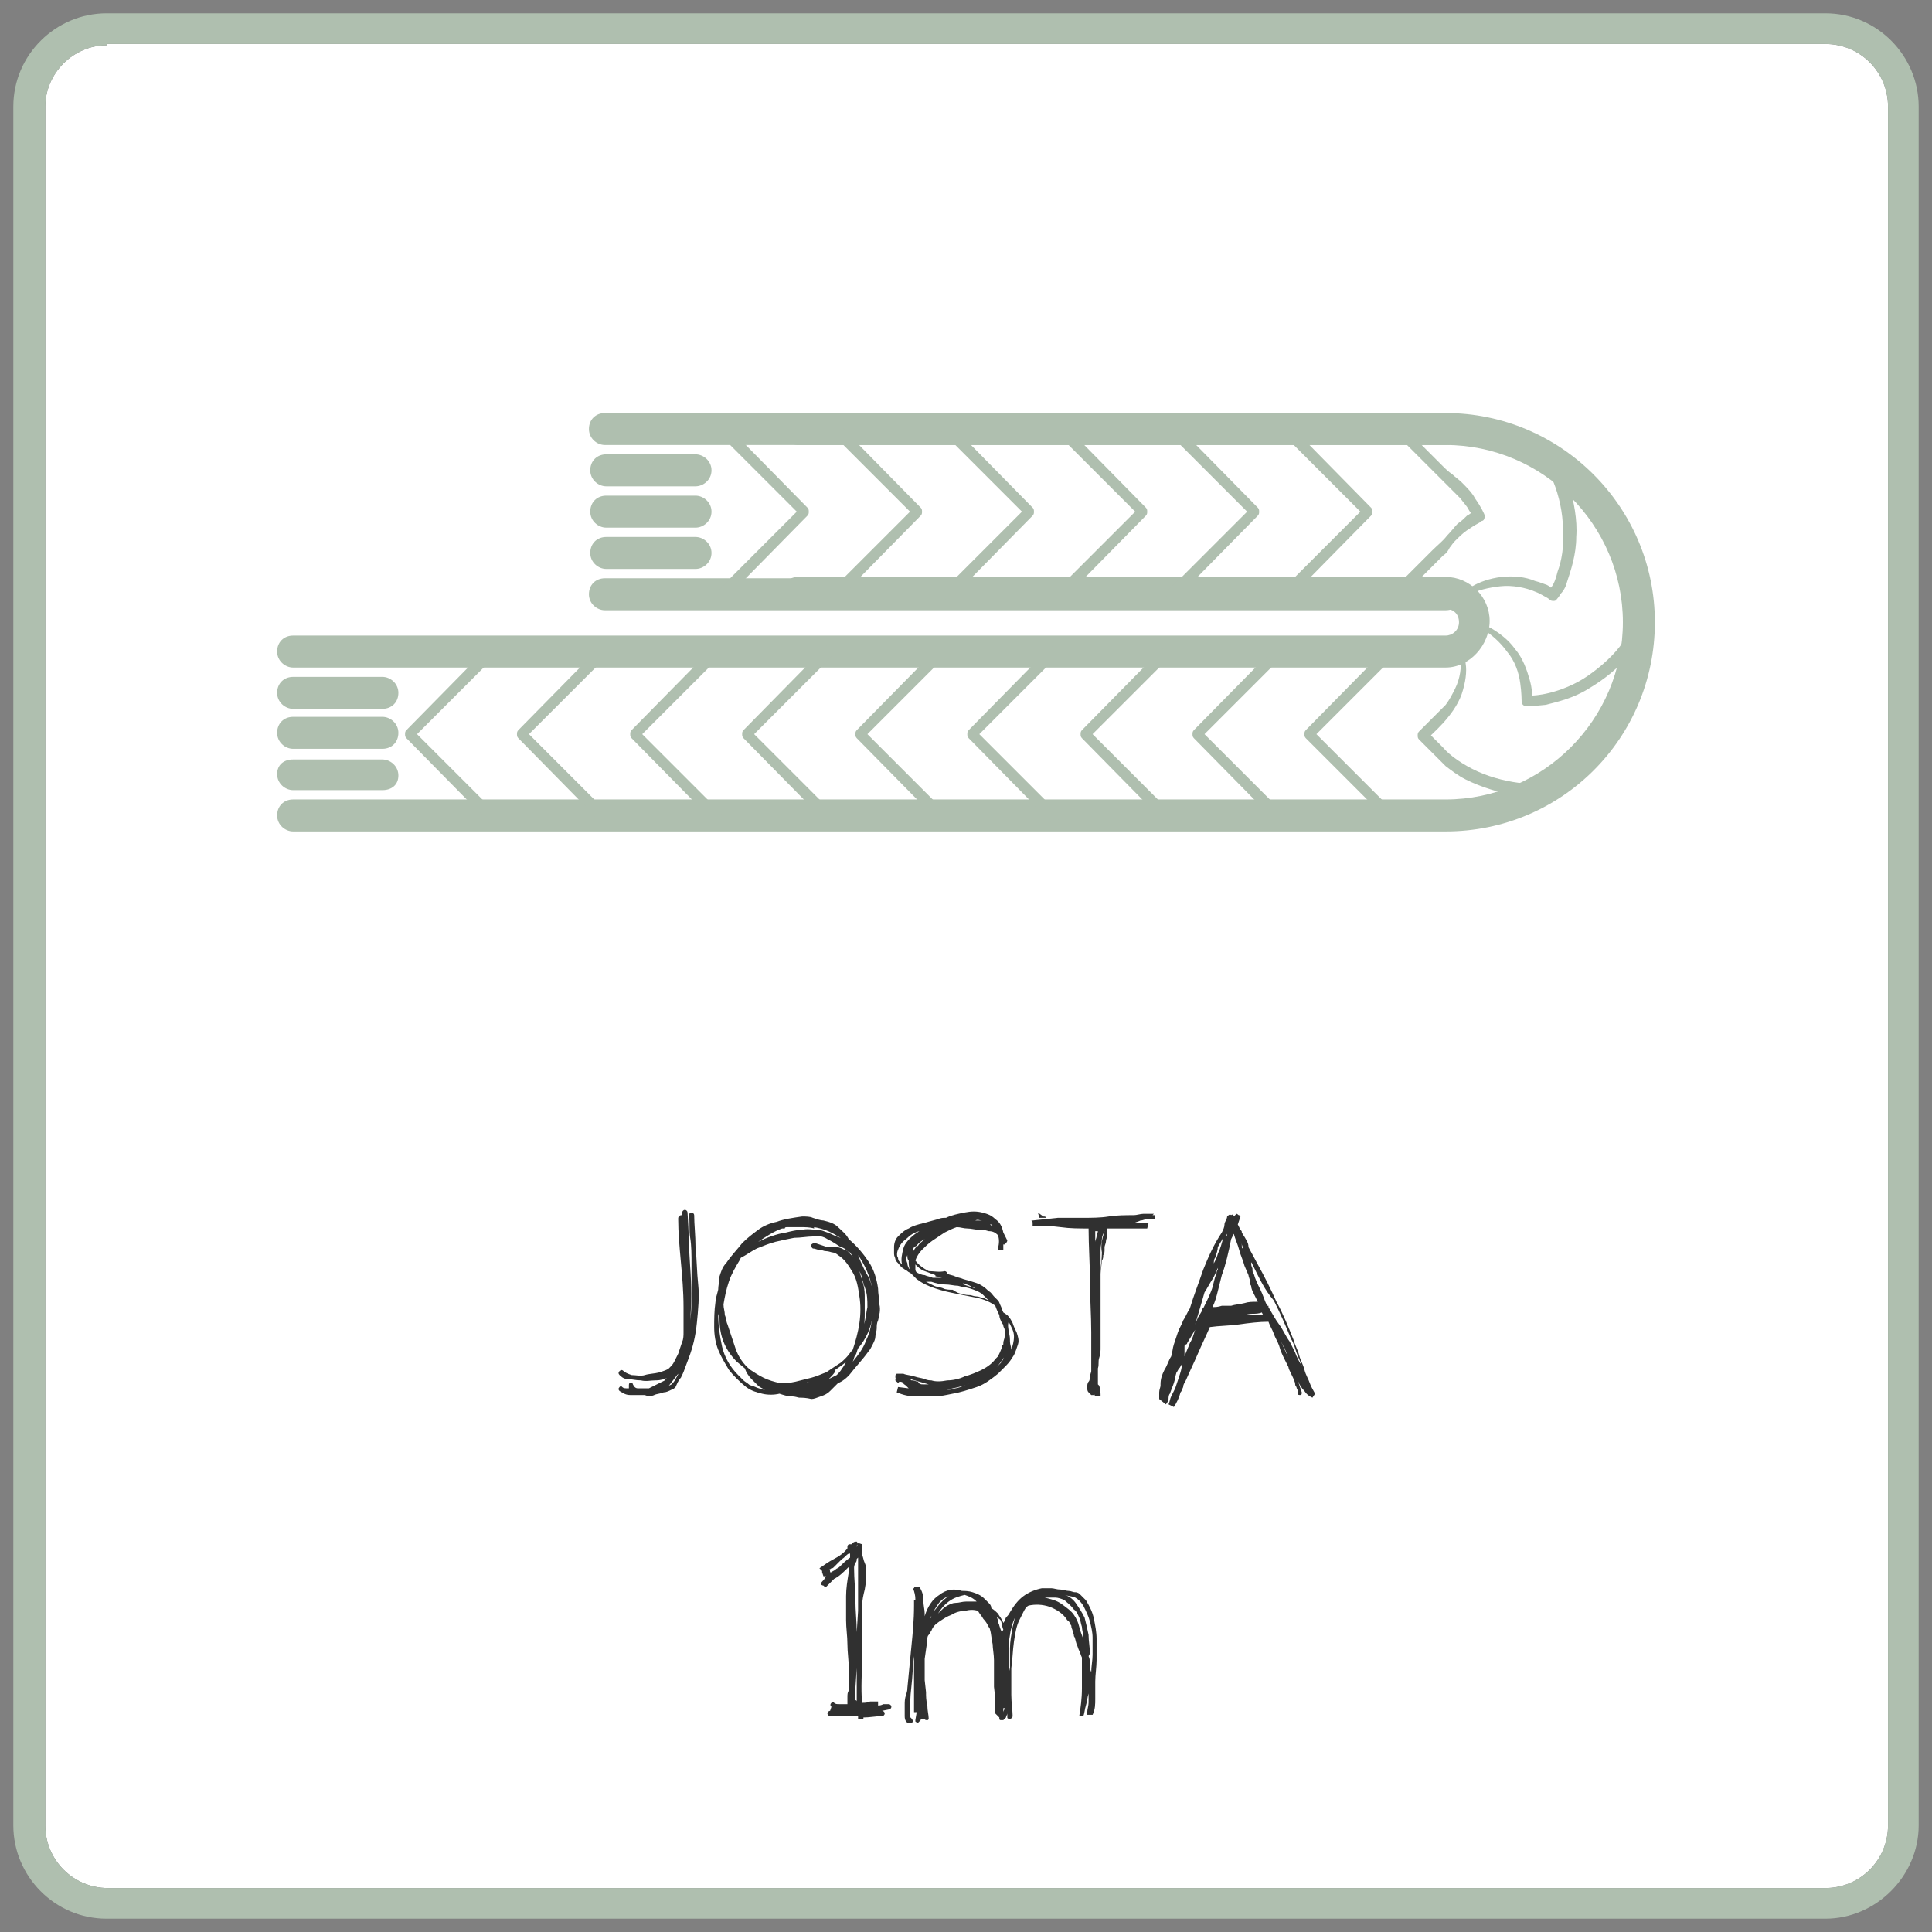 <?xml version="1.0" encoding="utf-8"?>
<!-- Generator: Adobe Illustrator 20.1.0, SVG Export Plug-In . SVG Version: 6.00 Build 0)  -->
<svg version="1.1" id="Layer_1" xmlns="http://www.w3.org/2000/svg" xmlns:xlink="http://www.w3.org/1999/xlink" x="0px" y="0px"
	 viewBox="0 0 145 145" style="enable-background:new 0 0 145 145;" xml:space="preserve">
<rect x="0" y="0" width="145" height="145" fill="#808080" stroke="none"/>
<style type="text/css">
	.st0{fill:#FFFFFF;}
	.st1{fill:#AFBFAF;}
	.st2{fill:#303030;}
</style>
<path class="st0" d="M8,3.4C5.5,3.4,3.4,5.5,3.4,8V137c0,2.6,2.1,4.7,4.7,4.7H137c2.6,0,4.7-2.1,4.7-4.7V8c0-2.6-2.1-4.7-4.7-4.7H8z
	"/>
<g>
	<g>
		<path class="st1" d="M137,144H8c-3.9,0-7-3.2-7-7V8c0-3.9,3.2-7,7-7H137c3.9,0,7,3.2,7,7V137C144,140.8,140.8,144,137,144z M8,3.4
			C5.5,3.4,3.4,5.5,3.4,8V137c0,2.6,2.1,4.7,4.7,4.7H137c2.6,0,4.7-2.1,4.7-4.7V8c0-2.6-2.1-4.7-4.7-4.7H8z"/>
	</g>
	<g>
		<g>
			<path class="st2" d="M51.7,91.2c0-0.1,0.1-0.2,0.2-0.2s0.2,0.1,0.2,0.2c0,0.7,0.1,1.5,0.1,2.4c0.1,0.9,0.1,1.9,0.2,2.8
				s0,1.9-0.1,2.9c-0.1,1-0.3,1.8-0.6,2.6l-0.3,0.8c-0.1,0.3-0.2,0.5-0.3,0.7c-0.2,0.2-0.3,0.5-0.4,0.7c-0.1,0.1-0.2,0.2-0.3,0.2
				c-0.2,0.1-0.4,0.2-0.6,0.2c-0.2,0.1-0.5,0.1-0.7,0.2s-0.5,0.1-0.7,0c-0.4,0-0.7,0-1.1,0s-0.6-0.2-0.8-0.3c-0.1-0.1-0.1-0.2,0-0.3
				s0.1-0.1,0.2,0c0.1,0.1,0.2,0.1,0.5,0.1c0,0,0,0,0-0.1c0,0,0,0,0-0.1c0-0.1,0-0.2,0.1-0.2c0.1,0,0.2,0,0.2,0.1
				c0.1,0.2,0.2,0.3,0.4,0.3c0.2,0,0.5,0,0.8,0c0.2-0.1,0.4-0.2,0.6-0.3c0.2-0.1,0.4-0.2,0.6-0.3c0,0,0,0,0,0c0,0,0-0.1,0.1-0.1
				c0,0,0-0.1,0.1-0.1c-0.2,0.1-0.5,0.2-0.9,0.2c-0.4,0-0.7,0.1-1.1,0c-0.4,0-0.7-0.1-1-0.1s-0.5-0.2-0.6-0.3
				c-0.1-0.1-0.1-0.2,0-0.3s0.2-0.1,0.3,0c0.1,0.1,0.3,0.2,0.6,0.3c0.3,0,0.7,0.1,1,0s0.7-0.1,1.1-0.2c0.3-0.1,0.6-0.2,0.7-0.3
				c0.2-0.2,0.3-0.3,0.4-0.5c0.1-0.2,0.2-0.4,0.3-0.6c0.1-0.3,0.2-0.6,0.3-0.9c0.1-0.2,0.1-0.5,0.1-0.7s0-0.5,0-0.8
				c0-0.3,0-0.7,0-1.1c0-1.2-0.1-2.3-0.2-3.4c-0.1-1.1-0.2-2.2-0.2-3.2c0-0.1,0-0.2,0.1-0.2c0-0.1,0.1-0.1,0.2-0.1v-0.2
				c0-0.1,0.1-0.2,0.2-0.2s0.2,0.1,0.2,0.2c0.1,1.4,0.1,2.8,0.2,4.1c0.1,1.3,0.1,2.7,0,4c0.1-0.7,0.1-1.4,0.1-2.1c0-0.7,0-1.4,0-2.1
				c0-0.7,0-1.4-0.1-2S51.8,91.8,51.7,91.2z M50.4,103.9c0.1-0.1,0.2-0.2,0.3-0.4s0.2-0.3,0.2-0.4l-0.7,0.9L50.4,103.9z"/>
		</g>
		<g>
			<path class="st2" d="M60,104.9c-0.1,0-0.3-0.1-0.6-0.1c-0.3,0-0.6-0.1-0.9-0.2c-0.4,0.1-0.9,0.1-1.3,0c-0.4-0.1-0.8-0.2-1.2-0.5
				c-0.5-0.4-1-0.9-1.3-1.3c-0.3-0.5-0.6-1-0.8-1.5c-0.2-0.5-0.3-1.1-0.3-1.7c0-0.6,0-1.2,0.1-1.9c0-0.2,0.1-0.5,0.2-0.9
				c0-0.3,0.1-0.7,0.1-1c0.1-0.3,0.2-0.7,0.5-1c0.4-0.6,0.9-1.1,1.2-1.5c0.4-0.4,0.8-0.7,1.2-1c0.4-0.3,0.9-0.5,1.4-0.6
				c0.5-0.2,1.2-0.3,1.9-0.4c0.3,0,0.6,0,0.8,0.1c0.3,0.1,0.6,0.2,0.8,0.2c0.4,0.1,0.8,0.2,1.1,0.5s0.6,0.5,0.8,0.9
				c0.6,0.5,1.1,1.1,1.5,1.7s0.6,1.3,0.7,2c0,0.4,0.1,0.8,0.1,1.2c0.1,0.4,0,0.8-0.1,1.2c-0.1,0.2-0.1,0.4-0.1,0.6
				c0,0.2-0.1,0.4-0.1,0.6c0,0.2-0.1,0.4-0.2,0.6c-0.1,0.2-0.2,0.4-0.3,0.5c-0.5,0.7-1,1.2-1.3,1.6c-0.3,0.4-0.7,0.7-1,0.8
				c-0.2,0.2-0.4,0.4-0.6,0.6c-0.2,0.2-0.4,0.3-0.7,0.4s-0.5,0.2-0.7,0.2C60.5,104.9,60.2,104.9,60,104.9z M55.3,102.2
				c-0.5-0.5-0.8-1-1-1.5S54,99.6,54,99l-0.1-0.4c0,0.8,0.1,1.6,0.3,2.5c0.2,0.8,0.6,1.5,1.2,2.1c0.2,0.2,0.3,0.3,0.4,0.4
				s0.3,0.2,0.4,0.3s0.3,0.1,0.5,0.2c0.2,0.1,0.3,0.1,0.6,0.2c0,0,0,0,0.1,0c-0.2-0.1-0.4-0.2-0.5-0.3c-0.1-0.1-0.3-0.3-0.5-0.5
				s-0.4-0.5-0.5-0.8L55.3,102.2z M63.2,93.7c0.1,0.1,0.3,0.1,0.4,0.2c0.1,0.1,0.2,0.2,0.4,0.4L63.8,94c-0.1,0-0.2-0.1-0.3-0.2
				c-0.1-0.1-0.3-0.2-0.4-0.2c-0.3-0.2-0.6-0.4-1-0.6c-0.3-0.2-0.7-0.3-1.1-0.2c-0.4,0-0.9,0.1-1.4,0.1c-0.5,0.1-1,0.2-1.4,0.3
				s-0.9,0.3-1.4,0.5c-0.4,0.2-0.8,0.5-1.2,0.7l-0.1,0.2c-0.3,0.5-0.6,1-0.8,1.6c-0.2,0.6-0.3,1.1-0.4,1.7c0,0.3,0.1,0.5,0.1,0.8
				c0.1,0.2,0.1,0.5,0.2,0.7c0.2,0.6,0.4,1.2,0.6,1.8s0.6,1.2,1.1,1.6c0.3,0.2,0.6,0.4,1,0.6s0.8,0.3,1.2,0.4c0.4,0,0.8,0,1.2-0.1
				s0.8-0.2,1.2-0.3s0.8-0.3,1.1-0.4c0.3-0.2,0.6-0.4,0.9-0.6c0.2-0.1,0.4-0.3,0.6-0.5s0.3-0.4,0.5-0.6c0.2-0.6,0.4-1.3,0.5-2
				c0.1-0.7,0.1-1.4,0-2c-0.1-0.7-0.2-1.3-0.5-1.8s-0.6-1-1.1-1.3c-0.1-0.1-0.3-0.2-0.4-0.2s-0.3-0.1-0.5-0.1
				c-0.2,0-0.3-0.1-0.5-0.1c-0.2,0-0.3-0.1-0.5-0.1c-0.1-0.1-0.2-0.2-0.1-0.3s0.2-0.1,0.3-0.1c0.3,0.1,0.6,0.2,0.9,0.3
				C62.6,93.5,62.9,93.6,63.2,93.7z M58.7,92.2c-0.6,0.2-1.2,0.6-1.8,1c0.6-0.3,1.4-0.6,2.1-0.7c0.4-0.1,0.8-0.2,1.2-0.2
				c0.4-0.1,0.8,0,1.2,0c0.2,0,0.4,0.1,0.7,0.2c0.3,0.1,0.6,0.3,1,0.4l-0.2-0.1c-0.6-0.4-1.2-0.6-1.8-0.7v0.1
				c-0.3-0.1-0.7-0.1-1-0.1c-0.3,0-0.7,0-1,0c-0.1,0-0.2,0-0.2,0.1C58.9,92.2,58.8,92.2,58.7,92.2z M61.5,103.5
				c-0.3,0.1-0.7,0.2-1.1,0.3h0.1c0.2-0.1,0.4-0.1,0.5-0.2C61.2,103.6,61.4,103.5,61.5,103.5z M63.5,102.2c-0.2,0.2-0.5,0.4-0.8,0.6
				c0,0.1,0,0.1,0,0.1c-0.1,0.2-0.3,0.4-0.5,0.6c0.2-0.1,0.4-0.2,0.6-0.3c0.1-0.1,0.3-0.3,0.4-0.5C63.3,102.6,63.4,102.4,63.5,102.2
				z M65.5,98.7c-0.1,0.9-0.5,1.8-1.1,2.5c-0.1,0.2-0.1,0.4-0.2,0.5s-0.1,0.3-0.2,0.5c0.4-0.5,0.8-1,1-1.6
				C65.3,100,65.4,99.4,65.5,98.7z M64.6,94.7c0.2,0.4,0.3,0.7,0.5,1s0.3,0.7,0.4,1.1c-0.2-1-0.6-1.9-1.1-2.6L64.6,94.7z M64.5,95.4
				c0.1,0.3,0.2,0.7,0.3,1c0.1,0.4,0.1,0.7,0.1,1.1s0,0.7,0,1.1c0,0.3,0,0.7-0.1,0.9c0.2-0.5,0.2-1,0.3-1.4c0-0.5,0-1-0.2-1.5
				c-0.1-0.2-0.1-0.4-0.2-0.6C64.7,95.8,64.6,95.6,64.5,95.4z"/>
		</g>
		<g>
			<path class="st2" d="M70.9,95.4c0.1,0,0.2,0.1,0.2,0.2c0.2,0.1,0.4,0.1,0.6,0.2c0.2,0.1,0.4,0.1,0.6,0.2c0.4,0.1,0.7,0.2,1,0.3
				c0.3,0.1,0.6,0.3,0.9,0.6c0.2,0.1,0.3,0.3,0.4,0.4c0.1,0.1,0.2,0.2,0.3,0.3c0.1,0.1,0.1,0.2,0.2,0.4s0.1,0.3,0.2,0.5l0.3,0.2
				c0.2,0.2,0.3,0.4,0.4,0.6c0.1,0.3,0.2,0.5,0.3,0.7c0.1,0.3,0.2,0.6,0.1,0.9c-0.1,0.3-0.2,0.6-0.3,0.8c-0.2,0.3-0.3,0.5-0.6,0.8
				c-0.2,0.2-0.4,0.4-0.6,0.6c-0.5,0.4-1,0.8-1.6,1c-0.6,0.2-1.2,0.4-1.8,0.5c-0.5,0.1-0.9,0.2-1.4,0.2c-0.5,0-1,0-1.4,0
				c-0.5,0-0.9-0.1-1.4-0.3h0c0,0,0,0,0,0l0.1-0.4l0.8,0.1L68,104c-0.1-0.1-0.2-0.1-0.2-0.2c-0.1-0.1-0.2-0.1-0.3-0.1
				c-0.1,0.1-0.1,0.1-0.2,0c-0.1,0-0.1-0.1-0.1-0.2c0,0,0,0,0,0c0,0,0,0,0,0l0.1,0c-0.1,0-0.1-0.1-0.1-0.2c0-0.1,0-0.1,0.1-0.2
				c0.1,0,0.2,0,0.5,0c0.2,0.1,0.5,0.1,0.8,0.2c0.3,0.1,0.5,0.1,0.8,0.2c0.2,0.1,0.4,0.1,0.5,0.1c0.3,0.1,0.7,0.1,1.2,0
				c0.4,0,0.9-0.1,1.3-0.3c0.4-0.1,0.9-0.3,1.3-0.5c0.4-0.2,0.8-0.5,1-0.8l0.2-0.2c0.1-0.2,0.2-0.4,0.3-0.7c0-0.1,0-0.1,0.1-0.2
				c0,0,0,0,0-0.1c0-0.2,0.1-0.3,0.1-0.5s0-0.3,0-0.5c0-0.1-0.1-0.2-0.1-0.3c0-0.1-0.1-0.2-0.1-0.2v0c-0.1-0.2-0.2-0.4-0.2-0.6
				c-0.1-0.2-0.2-0.4-0.3-0.7c-0.4-0.3-0.9-0.5-1.4-0.6c-0.5-0.1-1-0.2-1.5-0.3c-0.5-0.1-1-0.2-1.6-0.4s-1-0.4-1.4-0.7
				c-0.1-0.1-0.1-0.1-0.2-0.2c0,0-0.1-0.1-0.1-0.1c0,0-0.1-0.1-0.1-0.1c-0.1-0.1-0.2-0.1-0.3-0.2s-0.2-0.1-0.3-0.2
				c-0.2-0.1-0.3-0.3-0.4-0.4c-0.1-0.1-0.2-0.2-0.2-0.3c0-0.1-0.1-0.2-0.1-0.4c0-0.1,0-0.3,0-0.5c0-0.3,0.1-0.6,0.3-0.8
				c0.2-0.2,0.5-0.5,0.8-0.6c0.3-0.2,0.7-0.3,1.1-0.4c0.4-0.1,0.7-0.2,1.1-0.3c0,0,0,0,0,0c0.2-0.1,0.4-0.1,0.6-0.1h0
				c0.4-0.2,0.9-0.3,1.4-0.4c0.5-0.1,0.9-0.1,1.3,0c0.4,0.1,0.7,0.2,1,0.5c0.3,0.2,0.5,0.5,0.6,1c0.1,0.2,0.2,0.4,0.3,0.6
				c0,0.1-0.1,0.2-0.1,0.2l-0.1,0.1c0,0-0.1,0-0.1,0c0,0.1,0,0.1,0,0.2c0,0.1,0,0.1,0,0.2l-0.4,0v0c0-0.1,0-0.1,0-0.1
				c0.1-0.4,0.1-0.7,0-1c-0.2-0.2-0.4-0.3-0.7-0.3c-0.3-0.1-0.5-0.1-0.7-0.1c-0.3,0-0.6-0.1-0.9-0.1c-0.3,0-0.5-0.1-0.8-0.1
				c-0.3,0.1-0.5,0.2-0.9,0.4c-0.3,0.2-0.6,0.4-0.9,0.6s-0.6,0.5-0.8,0.7s-0.4,0.5-0.5,0.8c0.2,0.3,0.6,0.6,1,0.8
				C70.1,95.4,70.5,95.5,70.9,95.4z M67.4,93.8c-0.1,0.2-0.1,0.5,0,0.6c0,0.2,0.1,0.3,0.3,0.5c-0.1-0.4,0-0.8,0.1-1.2
				s0.5-0.8,0.9-1.1l0.3-0.2c-0.4,0.1-0.7,0.3-1,0.6C67.7,93.2,67.5,93.5,67.4,93.8z M68.3,95.3c-0.1-0.2-0.1-0.5-0.1-0.7
				c-0.1-0.1-0.1-0.2-0.1-0.4c-0.1,0.2-0.1,0.4,0,0.6C68.1,95,68.2,95.2,68.3,95.3C68.3,95.3,68.3,95.3,68.3,95.3
				C68.3,95.3,68.3,95.3,68.3,95.3z M69.3,103.9c0.1,0,0.1,0,0.2,0s0.1,0,0.2,0l-1.4-0.4l0.1,0.1c0.1,0,0.1,0,0.1,0
				c0.1,0,0.3,0.1,0.4,0.1C69,103.9,69.1,103.9,69.3,103.9z M68.5,94c0.1-0.2,0.2-0.4,0.4-0.5c0.1-0.2,0.3-0.3,0.5-0.5
				c-0.2,0.1-0.5,0.3-0.6,0.5C68.5,93.6,68.5,93.8,68.5,94z M70.3,95.8C70.2,95.8,70.2,95.8,70.3,95.8c-0.1,0-0.1,0-0.1-0.1
				c-0.3-0.1-0.5-0.2-0.8-0.3s-0.5-0.3-0.7-0.5c0,0.1,0,0.2,0,0.3c0,0.1,0,0.2,0.1,0.3c0.2,0.1,0.4,0.2,0.6,0.2
				c0.2,0.1,0.4,0.1,0.6,0.2c0.1,0,0.3,0,0.5,0s0.3,0,0.5,0l0.4,0.1C71,96,70.9,96,70.7,95.9C70.6,95.9,70.4,95.8,70.3,95.8z
				 M72.2,97.1c0.2,0.1,0.5,0.1,0.6,0.1s0.3,0.1,0.5,0.1c0.2,0,0.3,0.1,0.4,0.1c0.1,0,0.3,0.1,0.5,0.2c-0.2-0.2-0.3-0.3-0.5-0.5
				c-0.3-0.2-0.6-0.3-0.9-0.4c-0.3-0.1-0.6-0.1-0.9-0.2c-0.3,0-0.6-0.1-1-0.1c-0.3,0-0.7-0.1-1-0.2c-0.1,0-0.2,0-0.2,0
				c-0.1,0-0.2,0-0.2,0c0.2,0.1,0.4,0.2,0.6,0.3s0.5,0.1,0.7,0.2s0.5,0.1,0.7,0.1C71.8,97,72,97.1,72.2,97.1z M71.3,104.3
				c0.3-0.1,0.5-0.1,0.8-0.2c0.2-0.1,0.5-0.2,0.7-0.3c-0.4,0.2-0.8,0.3-1.3,0.4c-0.4,0.1-0.8,0.2-1.2,0.2
				C70.6,104.3,70.9,104.3,71.3,104.3z M73.2,96.7c-0.1-0.1-0.3-0.1-0.4-0.2c-0.2-0.1-0.3-0.1-0.5-0.2v0.1L73.2,96.7z M73.7,91.6
				c-0.2,0-0.3-0.1-0.5,0L73.7,91.6z M74.3,91.9C74.4,92,74.4,92,74.3,91.9c0.1,0.1,0.2,0.1,0.2,0.1c0,0-0.1-0.1-0.1-0.1
				C74.4,91.9,74.4,91.9,74.3,91.9C74.4,91.9,74.4,91.9,74.3,91.9C74.3,91.9,74.3,91.9,74.3,91.9z M74.6,102.8
				c0.2-0.2,0.3-0.3,0.5-0.5s0.2-0.4,0.3-0.5l0,0c-0.2,0.3-0.4,0.6-0.6,0.8L74.6,102.8z M75.7,100c0.1,0.2,0.1,0.5,0.1,0.7
				c0,0.2,0.1,0.4,0.1,0.6c0.1-0.3,0.2-0.6,0.2-1c0-0.4-0.2-0.7-0.4-1.1C75.6,99.5,75.7,99.7,75.7,100z"/>
		</g>
		<g>
			<path class="st2" d="M78.3,91.3c0.1,0,0.2,0,0.2,0.1c0.2,0,0.4,0,0.6,0c0.2,0,0.4,0,0.6,0c0.3,0,0.5,0,0.8,0c0.3,0,0.5,0,0.8,0
				c0.6,0,1.3,0,1.9-0.1c0.6-0.1,1.3-0.1,1.9-0.1c0.2,0,0.5-0.1,0.7-0.1s0.4,0,0.6,0h0.2l-0.1,0.1c0,0,0.1,0,0.2,0v0.3l0,0
				c-0.1,0-0.1,0-0.2,0c-0.1,0-0.1,0-0.2,0c0,0-0.1,0-0.2,0c-0.2,0-0.3,0.1-0.5,0.1c-0.2,0.1-0.3,0.1-0.5,0.2c0.2,0,0.4,0,0.5,0
				s0.4,0,0.5,0h0.1l-0.1,0.4h0c-0.5,0-1,0-1.5,0c-0.5,0-1,0-1.5,0c0,0.1,0,0.3,0,0.5c0,0.2-0.1,0.3-0.1,0.5c0,0.1-0.1,0.3-0.1,0.4
				s0,0.2,0,0.2c0,0.1,0,0.3-0.1,0.4c0,0.1,0,0.3-0.1,0.4l-0.1,1c0,0.9,0,1.8,0,2.7c0,0.9,0,1.8,0,2.8c0,0.3,0,0.5-0.1,0.8
				s0,0.5-0.1,0.8c0,0.2,0,0.4,0,0.6s0,0.4,0,0.6l0.1,0.1c0.1,0.3,0.1,0.6,0.1,0.8l-0.4,0l-0.1-0.2c0,0,0,0,0,0.1c0,0,0,0,0,0l0,0
				c-0.1,0-0.1,0-0.1,0c0,0-0.1,0-0.1,0l-0.1-0.1c-0.1-0.1-0.1-0.1-0.1-0.1c-0.1-0.1-0.1-0.2-0.1-0.4c0-0.1,0-0.3,0.1-0.4
				s0.1-0.3,0.1-0.4c0-0.1,0.1-0.3,0.1-0.4s0-0.3,0-0.6c0-0.3,0-0.6,0-0.9c0-0.3,0-0.6,0-0.9c0-0.3,0-0.4,0-0.5
				c0-1.3-0.1-2.6-0.1-3.9c0-1.3-0.1-2.6-0.1-3.9c-0.7,0-1.4,0-2.1-0.1c-0.7-0.1-1.4-0.1-2.1-0.1h0c0-0.1,0-0.1,0-0.2
				c0-0.1,0-0.1-0.1-0.2h0.1l1.9-0.2h0c-0.2,0-0.5,0-0.7,0c-0.2,0-0.5,0-0.7,0l-0.1-0.4l0,0L78.3,91.3z M82.2,93.2
				c0-0.1,0.1-0.3,0.1-0.4c0-0.1,0.1-0.3,0.1-0.4h-0.2L82.2,93.2z M82.9,92.4c-0.1,0.2-0.2,0.4-0.2,0.6s-0.1,0.5-0.1,0.8
				s0,0.6,0,0.9s0,0.6,0,0.9c0-0.5,0.1-1.1,0.1-1.6C82.6,93.5,82.7,93,82.9,92.4z"/>
		</g>
		<g>
			<path class="st2" d="M92.1,91.3c0.1-0.1,0.2-0.2,0.3-0.1c0.1-0.1,0.2,0,0.2,0.1l0.2-0.2c0.1,0,0.1,0.1,0.2,0.1
				c0,0,0.1,0.1,0.1,0.1l-0.2,0.6l0.2,0.4c0.1,0.1,0.1,0.1,0.1,0.2c0.1,0.2,0.2,0.3,0.3,0.5c0.1,0.2,0.2,0.3,0.2,0.6l0.7,1.3
				c0.5,0.9,1,1.9,1.4,2.8c0.5,0.9,0.9,1.9,1.3,2.9c0.1,0.4,0.3,0.7,0.4,1.1c0.1,0.4,0.3,0.7,0.4,1.1c0.1,0.4,0.3,0.7,0.4,1
				c0.1,0.3,0.3,0.6,0.4,0.8l-0.2,0.3c-0.2-0.1-0.4-0.2-0.6-0.5c-0.2-0.2-0.4-0.5-0.5-0.8c0.1,0.3,0.2,0.6,0.3,0.9
				c0,0.1,0,0.2-0.1,0.2s-0.2,0-0.2-0.1c0,0,0-0.1,0-0.2c0-0.1-0.1-0.2-0.1-0.3c-0.1-0.1-0.1-0.2-0.1-0.3c-0.1-0.3-0.2-0.5-0.3-0.7
				c-0.1-0.2-0.2-0.4-0.2-0.5c-0.1-0.2-0.2-0.4-0.3-0.6c-0.1-0.2-0.3-0.6-0.4-1c-0.1-0.3-0.3-0.6-0.4-0.9c-0.1-0.3-0.3-0.6-0.4-0.9
				c-0.7,0-1.5,0.1-2.2,0.2c-0.7,0.1-1.5,0.1-2.2,0.2c-0.3,0.7-0.6,1.3-0.9,2c-0.3,0.7-0.6,1.3-0.9,2c-0.1,0.2-0.2,0.3-0.2,0.5
				c-0.1,0.2-0.1,0.3-0.2,0.4c-0.1,0.4-0.3,0.8-0.5,1.1l-0.4-0.2c0.1-0.2,0.1-0.4,0.2-0.6c0.1-0.2,0.2-0.4,0.3-0.6
				c0.1-0.3,0.2-0.6,0.3-0.9s0.2-0.6,0.2-0.9c-0.1,0.1-0.1,0.2-0.2,0.3c-0.1,0.1-0.1,0.2-0.2,0.3c-0.1,0.3-0.1,0.5-0.2,0.8
				c-0.1,0.3-0.2,0.5-0.3,0.8c-0.1,0.1-0.1,0.3-0.1,0.4c0,0.1-0.1,0.3-0.2,0.4L87,105c0-0.2,0-0.3,0-0.5s0.1-0.4,0.1-0.5h0v-0.1
				c0-0.4,0.1-0.7,0.3-1.1c0.2-0.3,0.3-0.7,0.5-1c0.1-0.3,0.1-0.6,0.2-0.9c0.1-0.3,0.2-0.6,0.3-0.9c0.1-0.3,0.3-0.6,0.4-0.9
				c0.2-0.3,0.3-0.6,0.5-0.9c0.3-1,0.7-2,1-2.9c0.4-1,0.8-1.9,1.4-2.8c0.1-0.2,0.2-0.4,0.2-0.6S92.1,91.5,92.1,91.3z M88.7,101
				C88.7,101,88.7,101.1,88.7,101C88.7,101.1,88.7,101.1,88.7,101L88.7,101z M88.9,101.8c0.1-0.3,0.3-0.7,0.4-1
				c0.2-0.3,0.3-0.7,0.4-1l-0.6,1c0,0,0,0.1-0.1,0.1c0,0,0,0.1-0.1,0.1c0,0,0,0,0,0.1L88.9,101.8z M91.3,95.6c0-0.1,0-0.2,0.1-0.3
				c0-0.1,0-0.2,0.1-0.3c-0.2,0.3-0.3,0.7-0.5,1s-0.4,0.7-0.6,1l-0.2,0.7l-0.5,1.7l0.2-0.5v0h0l0.3-0.5v-0.1l0-0.1h0
				c0.1,0,0.1,0,0.1,0c0.2-0.4,0.4-0.8,0.6-1.3S91.1,96,91.3,95.6z M91.2,94.4c-0.1,0.1-0.1,0.3-0.1,0.4S91,95,90.9,95.2
				c0.2-0.4,0.4-0.7,0.5-1.1c0.2-0.4,0.3-0.8,0.4-1.2c-0.1,0.2-0.3,0.5-0.4,0.7C91.4,93.8,91.3,94.1,91.2,94.4z M91.7,95.7
				c-0.1,0.4-0.2,0.8-0.3,1.2c-0.1,0.4-0.2,0.8-0.4,1.2c0.2,0,0.4,0,0.7-0.1c0.2,0,0.5,0,0.7,0c0.3-0.1,0.6-0.1,1-0.2
				c0.3-0.1,0.6-0.1,1-0.1c-0.1-0.2-0.2-0.4-0.3-0.6c-0.1-0.2-0.2-0.4-0.2-0.6c-0.1-0.1-0.1-0.3-0.1-0.4c0-0.1-0.1-0.3-0.1-0.4
				l-0.3-0.7c-0.1-0.4-0.3-0.8-0.4-1.2c-0.1-0.4-0.3-0.8-0.4-1.2L92.4,93C92.2,94,92,94.9,91.7,95.7z M92,92.8
				C92,92.7,92,92.7,92,92.8c0.1-0.1,0.1-0.1,0.1-0.1c0,0,0,0,0-0.1L92,92.8z M93.2,93.5c0,0.1,0,0.2,0.1,0.2l-0.2-0.6l0,0
				C93.2,93.4,93.2,93.4,93.2,93.5z M93.2,98.7c0.3,0,0.5,0,0.8,0c0.2,0,0.5,0,0.8,0l-0.1-0.2c-0.2,0.1-0.5,0.1-0.7,0.1
				C93.7,98.6,93.5,98.7,93.2,98.7z M94,94.9C94,94.9,94,94.9,94,94.9c0-0.1-0.1-0.1-0.1-0.2c0,0.2,0,0.3,0.1,0.5
				c0,0.2,0,0.3,0.1,0.4c0.1,0.4,0.3,0.8,0.5,1.2c0.2,0.4,0.3,0.8,0.5,1.2c0,0,0,0,0,0s0,0,0,0v0c0,0,0,0,0.1,0l0,0.1
				c0.3,0.5,0.5,0.9,0.8,1.3c0.3,0.4,0.5,0.9,0.8,1.3c0.1,0.2,0.2,0.4,0.4,0.8c0.1,0.3,0.3,0.7,0.5,1c-0.1-0.3-0.3-0.7-0.4-1
				c-0.1-0.3-0.2-0.7-0.4-1c-0.4-1-0.8-1.9-1.3-2.9C94.9,96.8,94.5,95.9,94,94.9z M96.7,101.9c-0.1-0.2-0.1-0.3-0.2-0.5
				s-0.1-0.3-0.2-0.4l-0.2-0.4L96.7,101.9z"/>
		</g>
	</g>
	<g>
		<path class="st2" d="M62.4,128.1c-0.1-0.1-0.1-0.2,0-0.3c0.1-0.1,0.1-0.1,0.2,0c0.1,0.1,0.2,0.1,0.4,0.1c0.2,0,0.4,0,0.6,0
			c0-0.2,0-0.4,0-0.5c0-0.2,0-0.4,0.1-0.5c0-0.4,0-0.7,0-1s0-0.5,0-0.7c0-0.6-0.1-1.2-0.1-1.8c0-0.6-0.1-1.2-0.1-1.8s0-1.2,0-1.8
			c0-0.6,0.1-1.2,0.2-1.8c0-0.1,0-0.1,0-0.2c0-0.1,0-0.1,0-0.2c-0.4,0.4-0.7,0.7-1.1,0.9l-0.6,0.6c-0.1,0-0.1,0-0.2-0.1
			c0,0-0.1,0-0.2-0.1c0-0.1,0.1-0.2,0.2-0.3c0.1-0.1,0.1-0.2,0.2-0.3c0,0-0.1,0-0.1,0s-0.1,0-0.1,0l-0.1-0.3h0l0-0.1l-0.2-0.2
			c0.3-0.2,0.7-0.5,1.1-0.7s0.8-0.5,1-0.8v-0.1c0-0.1,0-0.1,0.1-0.2c0.1,0,0.1,0,0.2,0l0.1-0.1c0.1-0.1,0.2-0.1,0.3-0.1
			c0.1,0.1,0.1,0.2,0,0.3l0,0.1h0l0.1-0.3l0.3,0.1c0,0.1,0,0.2,0,0.4c0,0.1,0,0.3,0,0.4c0.1,0.2,0.1,0.4,0.2,0.6
			c0.1,0.2,0.1,0.4,0.1,0.7c0,0.4,0,0.8-0.1,1.3c-0.1,0.4-0.2,0.8-0.2,1.3c0,0.1,0,0.1,0,0.2s0,0.1,0,0.2c0,1.2,0,2.3,0,3.4
			c0,1.1-0.1,2.3,0,3.4c0.2,0,0.4,0,0.6-0.1c0.2,0,0.4,0,0.5,0h0.1c0,0.1,0,0.2,0,0.3c0.1,0,0.2,0,0.4-0.1c0.1,0,0.2,0,0.4,0
			c0.1,0,0.2,0.1,0.2,0.2c0,0.1-0.1,0.2-0.2,0.2l-0.5,0.1c0.1,0,0.2,0.1,0.2,0.2c0,0.1-0.1,0.2-0.2,0.2c-0.5,0-0.9,0.1-1.4,0.1v0.1
			c-0.1,0-0.1,0-0.2,0c-0.1,0-0.1,0-0.2,0v-0.2c-0.4,0-0.7,0-1.1,0c-0.3,0-0.7,0-1,0c-0.1,0-0.2-0.1-0.2-0.2s0.1-0.2,0.2-0.2h0
			L62.4,128.1L62.4,128.1C62.4,128.1,62.4,128.1,62.4,128.1C62.4,128.1,62.5,128.1,62.4,128.1L62.4,128.1z M62.6,117.6
			c-0.1,0.1-0.1,0.1-0.2,0.1c0,0-0.1,0.1-0.2,0.1c0.1,0,0.1,0.1,0.1,0.2c0,0,0,0,0.1,0c0.1-0.1,0.2-0.1,0.3-0.2
			c0.1-0.1,0.2-0.1,0.3-0.2c0.2-0.2,0.5-0.5,0.8-0.7v-0.3l-0.1,0c-0.2,0.1-0.3,0.3-0.5,0.4C62.9,117.3,62.7,117.5,62.6,117.6z
			 M64.1,117.7c0,0.8,0.1,1.6,0.1,2.4c0,0.8,0.1,1.6,0.1,2.4l0.1-1.6c0-0.7,0-1.3,0-2s0-1.3,0-2l-0.1,0.1c0,0.1,0,0.2-0.1,0.3
			C64.1,117.5,64.1,117.6,64.1,117.7z M64.2,127.6c0,0,0.1,0,0.1,0.1c0-0.4,0-0.7,0-1.1s0-0.8,0-1.1v-0.3l-0.1,1.5c0,0,0,0.1,0,0.1
			c0,0,0,0.1,0,0.1c0,0.1,0,0.3,0,0.4C64.2,127.4,64.2,127.5,64.2,127.6z M64.3,117v-0.1V117L64.3,117z M64.7,118
			c0-0.1,0-0.2-0.1-0.3C64.7,117.8,64.7,117.9,64.7,118c0,0.2,0,0.4,0,0.5c0-0.1,0-0.2,0-0.3C64.7,118.2,64.7,118.1,64.7,118z"/>
		<path class="st2" d="M68.6,119.4c-0.1-0.1-0.1-0.2,0-0.2c0-0.1,0.1-0.1,0.2-0.1c0.1,0,0.2,0,0.2,0c0.2,0.3,0.3,0.6,0.3,1
			c0,0.4,0.1,0.7,0.1,1c0,0,0,0.1,0,0.1c0,0,0,0.1,0,0.1l0,0c0.2-0.7,0.6-1.3,1.1-1.6c0.5-0.4,1.1-0.5,1.7-0.3c0.2,0,0.5,0,0.8,0.1
			s0.6,0.2,0.9,0.5c0.1,0.1,0.2,0.2,0.3,0.3c0.1,0.1,0.2,0.2,0.2,0.4c0.2,0.1,0.4,0.3,0.5,0.4c0.1,0.2,0.3,0.4,0.4,0.7
			c0.1-0.1,0.1-0.2,0.2-0.4c0.1-0.1,0.2-0.2,0.3-0.4c0.3-0.5,0.6-0.9,1-1.2s0.9-0.5,1.4-0.6c0.2,0,0.5,0,0.7,0
			c0.2,0,0.4,0.1,0.7,0.1c0.2,0,0.4,0.1,0.6,0.1c0.2,0,0.3,0.1,0.5,0.1s0.3,0.1,0.4,0.2c0.1,0.1,0.3,0.3,0.4,0.4
			c0.3,0.5,0.5,0.9,0.6,1.4c0.1,0.5,0.2,1,0.2,1.5c0,0.5,0,1.1,0,1.6c0,0.5-0.1,1.1-0.1,1.6c0,0.4,0,0.8,0,1.3c0,0.4,0,0.8-0.2,1.2
			c-0.1,0-0.1,0-0.2,0c-0.1,0-0.1,0-0.2,0v-0.1c0,0,0-0.1,0-0.1c0-0.2,0.1-0.5,0.1-0.7c0-0.2,0-0.5,0-0.7c-0.1,0.3-0.1,0.6-0.2,0.9
			c-0.1,0.3-0.1,0.6-0.2,0.8l-0.1,0c-0.1,0-0.1,0-0.1,0c0,0-0.1,0-0.1,0v0c0.1-0.6,0.2-1.3,0.2-2.1c0-0.8,0-1.6,0-2.3
			c-0.1-0.2-0.1-0.3-0.2-0.5c-0.1-0.2-0.1-0.3-0.2-0.5c-0.1-0.3-0.1-0.5-0.2-0.6c0-0.2-0.1-0.3-0.1-0.4c0-0.1-0.1-0.2-0.1-0.4
			c-0.1-0.1-0.1-0.3-0.3-0.4c-0.3-0.5-0.8-0.8-1.3-1c-0.6-0.2-1.1-0.2-1.6-0.1c-0.2,0.1-0.3,0.3-0.4,0.5c-0.1,0.2-0.2,0.4-0.3,0.6
			c-0.2,0.4-0.3,0.9-0.4,1.6s-0.1,1.3-0.2,2c0,0.7,0,1.3,0,2c0,0.6,0.1,1.2,0.1,1.6c0,0.1-0.1,0.2-0.2,0.2c-0.1,0-0.2,0-0.2-0.1
			l0-0.3c0,0.1-0.1,0.2-0.1,0.3c-0.1,0.1-0.1,0.1-0.2,0.2c-0.1,0-0.2,0-0.2,0c-0.1,0-0.1-0.1-0.1-0.2l-0.2-0.2v0c0,0,0,0-0.1-0.1
			c0-0.7,0-1.3-0.1-2c0-0.7,0-1.3,0-2c0-0.4-0.1-0.9-0.1-1.2c-0.1-0.4-0.1-0.8-0.2-1.1c0,0,0-0.1-0.1-0.2c-0.1-0.2-0.2-0.4-0.4-0.6
			c-0.1-0.2-0.3-0.4-0.4-0.6c-0.3-0.1-0.6-0.1-1,0c-0.3,0-0.7,0.1-1,0.3c-0.3,0.1-0.6,0.3-0.9,0.5c-0.3,0.2-0.5,0.4-0.6,0.7
			c-0.1,0.1-0.1,0.2-0.2,0.3c-0.1,0.1-0.1,0.2-0.1,0.4l-0.2,1.4c0,0.3,0,0.5,0,0.8c0,0.3,0,0.5,0,0.8l0.1,0.9c0,0.3,0,0.6,0.1,1
			c0,0.4,0.1,0.7,0.1,1l0-0.1c0,0.1,0,0.2-0.1,0.2c-0.1,0-0.2,0-0.2-0.1c0-0.1,0-0.1,0-0.2c0,0,0,0.1,0,0.2c0,0-0.1,0-0.3,0v0.1
			l-0.2,0.2c-0.1,0-0.2-0.1-0.2-0.1c0,0,0-0.1,0-0.1l0.1-0.6c-0.1,0-0.1,0-0.2,0c0-0.4,0-0.8,0-1.3c0-0.4,0-0.8,0-1.3
			c0-0.3,0-0.5,0-0.8c0-0.3,0-0.5,0-0.8c-0.1,0.7-0.1,1.5-0.2,2.3c-0.1,0.8-0.1,1.5-0.1,2.3c0.1,0,0.1,0.1,0.2,0.2
			c0,0.1,0,0.1,0,0.1c0,0,0,0.1-0.1,0.1c-0.1,0-0.2,0-0.3,0c-0.1-0.1-0.2-0.2-0.2-0.5s0-0.5,0-0.8c0-0.3,0-0.5,0.1-0.8
			s0.1-0.4,0.1-0.5c0.1-1,0.2-2.1,0.3-3.1c0.1-1,0.2-2,0.2-3.1v-0.4l0.1,0C68.7,119.6,68.6,119.5,68.6,119.4z M69.8,121.5
			c0.1-0.1,0.1-0.2,0.1-0.3s0.1-0.2,0.2-0.3c0.2-0.2,0.3-0.4,0.5-0.6c0.2-0.2,0.4-0.4,0.6-0.5c-0.3,0.1-0.6,0.3-0.8,0.6
			C70.2,120.7,70,121,69.8,121.5L69.8,121.5z M73.3,120.2c-0.3-0.3-0.6-0.4-0.9-0.5c-0.4,0.1-0.8,0.2-1.2,0.5
			c-0.4,0.3-0.6,0.6-0.8,0.9l-0.1,0.1l0.3-0.3c0.1-0.1,0.3-0.3,0.5-0.4c0.2-0.1,0.4-0.2,0.6-0.2c0.3,0,0.5-0.1,0.8-0.1
			C72.8,120.2,73.1,120.2,73.3,120.2z M74.8,121.3c0,0.1,0.1,0.2,0.1,0.4c0,0.1,0.1,0.2,0.1,0.3l0.1,0.3l0.1,0.2l0.1-0.2
			c-0.1-0.2-0.1-0.5-0.2-0.7c0,0-0.1-0.1-0.1-0.1C74.8,121.4,74.8,121.3,74.8,121.3z M75.3,128.5c0-0.1,0.1-0.2,0.1-0.3c0,0,0,0,0,0
			c0,0,0,0-0.1,0c0,0,0,0,0,0.1c0,0,0,0,0,0L75.3,128.5z M76.3,121.2c-0.2,0.3-0.3,0.6-0.4,1c-0.1,0.3-0.1,0.7-0.2,1
			c0,0.4,0,0.7,0,1.1c0,0.4,0,0.7,0.1,1.1v-0.1c0-0.5,0-1,0-1.6c0-0.5,0.1-1,0.2-1.6C76.1,121.8,76.1,121.5,76.3,121.2z M79.9,120.1
			c-0.2-0.1-0.5-0.2-0.7-0.2c-0.3,0-0.5,0-0.8,0c0.4,0.1,0.9,0.2,1.3,0.5s0.7,0.5,0.9,0.8c0.2,0.3,0.3,0.5,0.4,0.9s0.2,0.6,0.3,0.9
			c0,0,0-0.1,0-0.1c0,0,0-0.1,0-0.1c0-0.2-0.1-0.5-0.1-0.7c-0.1-0.3-0.1-0.5-0.2-0.7s-0.2-0.5-0.4-0.6
			C80.3,120.4,80.1,120.3,79.9,120.1z M81.7,124.3c0.1,0.2,0.1,0.4,0.1,0.6s0,0.4,0.1,0.6c0-0.4,0.1-0.9,0.1-1.3c0-0.4,0-0.9,0-1.3
			c0-0.4-0.1-0.8-0.2-1.2c-0.1-0.4-0.3-0.8-0.5-1.2c-0.2-0.3-0.4-0.5-0.6-0.6s-0.5-0.1-0.8-0.2c0.4,0.1,0.7,0.4,0.9,0.7
			c0.2,0.3,0.4,0.6,0.6,1c0.1,0.4,0.2,0.8,0.3,1.3c0,0.5,0.1,0.9,0.1,1.4L81.7,124.3z"/>
	</g>
	<g>
		<g>
			<g>
				<g>
					<path class="st1" d="M28.7,53.2H22c-0.6,0-1.2-0.5-1.2-1.2s0.5-1.2,1.2-1.2h6.7c0.6,0,1.2,0.5,1.2,1.2S29.4,53.2,28.7,53.2z"/>
				</g>
				<g>
					<path class="st1" d="M28.7,56.2H22c-0.6,0-1.2-0.5-1.2-1.2s0.5-1.2,1.2-1.2h6.7c0.6,0,1.2,0.5,1.2,1.2S29.4,56.2,28.7,56.2z"/>
				</g>
				<g>
					<path class="st1" d="M28.7,59.3H22c-0.6,0-1.2-0.5-1.2-1.2S21.3,57,22,57h6.7c0.6,0,1.2,0.5,1.2,1.2S29.4,59.3,28.7,59.3z"/>
				</g>
			</g>
			<g>
				<path class="st1" d="M108.5,50.1H22c-0.6,0-1.2-0.5-1.2-1.2s0.5-1.2,1.2-1.2h86.5c0.5,0,1-0.4,1-1s-0.4-1-1-1H59.9
					c-0.6,0-1.2-0.5-1.2-1.2s0.5-1.2,1.2-1.2h48.6c1.8,0,3.3,1.5,3.3,3.3S110.3,50.1,108.5,50.1z"/>
			</g>
			<g>
				<path class="st1" d="M108.5,62.4H22c-0.6,0-1.2-0.5-1.2-1.2s0.5-1.2,1.2-1.2h86.5c7.3,0,13.3-6,13.3-13.3s-6-13.3-13.3-13.3
					H59.9c-0.6,0-1.2-0.5-1.2-1.2s0.5-1.2,1.2-1.2h48.6c8.6,0,15.7,7,15.7,15.7S117.2,62.4,108.5,62.4z"/>
			</g>
		</g>
		<g>
			<g>
				<g>
					<path class="st1" d="M52.2,36.5h-6.7c-0.6,0-1.2-0.5-1.2-1.2s0.5-1.2,1.2-1.2h6.7c0.6,0,1.2,0.5,1.2,1.2S52.8,36.5,52.2,36.5z"
						/>
				</g>
				<g>
					<path class="st1" d="M52.2,39.6h-6.7c-0.6,0-1.2-0.5-1.2-1.2s0.5-1.2,1.2-1.2h6.7c0.6,0,1.2,0.5,1.2,1.2S52.8,39.6,52.2,39.6z"
						/>
				</g>
				<g>
					<path class="st1" d="M52.2,42.7h-6.7c-0.6,0-1.2-0.5-1.2-1.2s0.5-1.2,1.2-1.2h6.7c0.6,0,1.2,0.5,1.2,1.2S52.8,42.7,52.2,42.7z"
						/>
				</g>
			</g>
			<g>
				<path class="st1" d="M108.5,33.4H45.4c-0.6,0-1.2-0.5-1.2-1.2s0.5-1.2,1.2-1.2h63.1c0.6,0,1.2,0.5,1.2,1.2
					S109.2,33.4,108.5,33.4z"/>
			</g>
			<g>
				<path class="st1" d="M108.5,45.8H45.4c-0.6,0-1.2-0.5-1.2-1.2s0.5-1.2,1.2-1.2h63.1c0.6,0,1.2,0.5,1.2,1.2
					S109.2,45.8,108.5,45.8z"/>
			</g>
		</g>
		<g>
			<g>
				<g>
					<path class="st1" d="M36.9,61.7c-0.1,0-0.2,0-0.3-0.1l-6.1-6.2c-0.1-0.1-0.1-0.2-0.1-0.3s0-0.2,0.1-0.3l6.1-6.2
						c0.2-0.2,0.4-0.2,0.6,0s0.2,0.4,0,0.6l-5.9,5.9l5.9,5.9c0.2,0.2,0.2,0.4,0,0.6C37.1,61.7,37,61.7,36.9,61.7z"/>
				</g>
			</g>
			<g>
				<g>
					<path class="st1" d="M45.3,61.7c-0.1,0-0.2,0-0.3-0.1l-6.1-6.2c-0.1-0.1-0.1-0.2-0.1-0.3s0-0.2,0.1-0.3l6.1-6.2
						c0.2-0.2,0.4-0.2,0.6,0s0.2,0.4,0,0.6l-5.9,5.9l5.9,5.9c0.2,0.2,0.2,0.4,0,0.6C45.5,61.7,45.4,61.7,45.3,61.7z"/>
				</g>
			</g>
			<g>
				<g>
					<path class="st1" d="M53.8,61.7c-0.1,0-0.2,0-0.3-0.1l-6.1-6.2c-0.1-0.1-0.1-0.2-0.1-0.3s0-0.2,0.1-0.3l6.1-6.2
						c0.2-0.2,0.4-0.2,0.6,0c0.2,0.2,0.2,0.4,0,0.6l-5.9,5.9l5.9,5.9c0.2,0.2,0.2,0.4,0,0.6C54,61.7,53.9,61.7,53.8,61.7z"/>
				</g>
			</g>
			<g>
				<g>
					<path class="st1" d="M62.2,61.7c-0.1,0-0.2,0-0.3-0.1l-6.1-6.2c-0.1-0.1-0.1-0.2-0.1-0.3s0-0.2,0.1-0.3l6.1-6.2
						c0.2-0.2,0.4-0.2,0.6,0c0.2,0.2,0.2,0.4,0,0.6l-5.9,5.9l5.9,5.9c0.2,0.2,0.2,0.4,0,0.6C62.4,61.7,62.3,61.7,62.2,61.7z"/>
				</g>
			</g>
			<g>
				<g>
					<path class="st1" d="M70.7,61.7c-0.1,0-0.2,0-0.3-0.1l-6.1-6.2c-0.1-0.1-0.1-0.2-0.1-0.3s0-0.2,0.1-0.3l6.1-6.2
						c0.2-0.2,0.4-0.2,0.6,0s0.2,0.4,0,0.6l-5.9,5.9L71,61c0.2,0.2,0.2,0.4,0,0.6C70.9,61.7,70.8,61.7,70.7,61.7z"/>
				</g>
			</g>
			<g>
				<g>
					<path class="st1" d="M79.1,61.7c-0.1,0-0.2,0-0.3-0.1l-6.1-6.2c-0.1-0.1-0.1-0.2-0.1-0.3s0-0.2,0.1-0.3l6.1-6.2
						c0.2-0.2,0.4-0.2,0.6,0s0.2,0.4,0,0.6l-5.9,5.9l5.9,5.9c0.2,0.2,0.2,0.4,0,0.6C79.3,61.7,79.2,61.7,79.1,61.7z"/>
				</g>
			</g>
			<g>
				<g>
					<path class="st1" d="M87.6,61.7c-0.1,0-0.2,0-0.3-0.1l-6.1-6.2c-0.1-0.1-0.1-0.2-0.1-0.3s0-0.2,0.1-0.3l6.1-6.2
						c0.2-0.2,0.4-0.2,0.6,0c0.2,0.2,0.2,0.4,0,0.6L82,55.1l5.9,5.9c0.2,0.2,0.2,0.4,0,0.6C87.8,61.7,87.7,61.7,87.6,61.7z"/>
				</g>
			</g>
			<g>
				<g>
					<path class="st1" d="M96,61.7c-0.1,0-0.2,0-0.3-0.1l-6.1-6.2c-0.1-0.1-0.1-0.2-0.1-0.3s0-0.2,0.1-0.3l6.1-6.2
						c0.2-0.2,0.4-0.2,0.6,0c0.2,0.2,0.2,0.4,0,0.6l-5.9,5.9l5.9,5.9c0.2,0.2,0.2,0.4,0,0.6C96.2,61.7,96.1,61.7,96,61.7z"/>
				</g>
			</g>
			<g>
				<g>
					<path class="st1" d="M104.5,61.7c-0.1,0-0.2,0-0.3-0.1L98,55.4c-0.1-0.1-0.1-0.2-0.1-0.3s0-0.2,0.1-0.3l6.1-6.2
						c0.2-0.2,0.4-0.2,0.6,0s0.2,0.4,0,0.6l-5.9,5.9l5.9,5.9c0.2,0.2,0.2,0.4,0,0.6C104.7,61.7,104.6,61.7,104.5,61.7z"/>
				</g>
			</g>
			<g>
				<g>
					<path class="st1" d="M116.1,59.7c-0.2,0.1-0.3,0.2-0.5,0.2c0,0-0.8,0-1.9-0.2c-1.1-0.2-2.5-0.6-3.7-1.2c-0.6-0.3-1.1-0.7-1.5-1
						c-0.4-0.4-0.7-0.7-1-1c-0.6-0.6-1-1-1-1c-0.1-0.1-0.1-0.2-0.1-0.3s0-0.2,0.1-0.3c0,0,0.4-0.4,1-1c0.3-0.3,0.6-0.6,1-1
						c0.3-0.4,0.5-0.8,0.7-1.2c0.4-0.8,0.5-1.7,0.4-2.3c0-0.6-0.2-1-0.2-1c0-0.2,0-0.2,0.1-0.1c0.1,0.1,0.3,0.3,0.3,0.5
						c0,0,0,0.1,0.1,0.3c0,0.2,0.1,0.4,0.1,0.7c0.1,0.6,0,1.4-0.3,2.3c-0.6,1.7-2.4,3.1-2.3,3.1c0,0,0.4,0.4,0.9,0.9
						c0.5,0.6,1.5,1.3,2.6,1.8c1.1,0.5,2.4,0.8,3.5,0.9c0.5,0.1,1,0.1,1.3,0.1c0.3,0,0.5,0,0.5,0c0.3,0,0.5,0.2,0.3,0.5
						C116.4,59.4,116.2,59.6,116.1,59.7z"/>
				</g>
			</g>
			<g>
				<g>
					<path class="st1" d="M123.5,47.2c0,0.2-0.1,0.4-0.1,0.5c0,0-0.4,0.7-1.2,1.5c-0.7,0.9-1.8,1.8-3,2.5c-1.1,0.7-2.4,1-3.2,1.2
						c-0.9,0.1-1.4,0.1-1.4,0.1c-0.1,0-0.2,0-0.3-0.1c-0.1-0.1-0.1-0.2-0.1-0.3c0,0,0-0.6-0.1-1.3c-0.1-0.8-0.4-1.7-1-2.4
						c-0.5-0.7-1.2-1.3-1.7-1.6c-0.5-0.3-0.9-0.4-0.9-0.4c-0.2,0-0.1-0.1,0-0.1c0.2,0,0.4-0.1,0.6,0c0,0,0.1,0,0.2,0.1
						c0.2,0.1,0.4,0.1,0.7,0.3c0.5,0.3,1.2,0.8,1.7,1.5c0.6,0.7,0.9,1.6,1.1,2.3c0.2,0.7,0.2,1.2,0.2,1.2s0.5,0,1.3-0.2
						c0.8-0.2,1.9-0.6,2.9-1.3c1-0.7,2-1.6,2.6-2.5c0.6-0.8,1-1.5,1-1.5c0.2-0.3,0.4-0.3,0.6,0C123.4,46.8,123.5,47,123.5,47.2z"/>
				</g>
			</g>
			<g>
				<g>
					<path class="st1" d="M116.7,34.3c0.2,0.1,0.3,0.2,0.4,0.4c0,0,0.1,0.2,0.2,0.5c0.1,0.3,0.3,0.8,0.5,1.3
						c0.3,1.1,0.6,2.5,0.5,3.8c0,1.3-0.4,2.5-0.7,3.4c-0.1,0.4-0.3,0.7-0.5,0.9c-0.1,0.2-0.2,0.3-0.2,0.3c-0.1,0.1-0.1,0.2-0.3,0.2
						c-0.1,0-0.2,0-0.3-0.1c0,0-0.1-0.1-0.3-0.2c-0.2-0.1-0.5-0.3-0.8-0.4c-0.7-0.3-1.7-0.5-2.6-0.4c-0.9,0.1-1.7,0.3-2.3,0.6
						c-0.3,0.1-0.5,0.3-0.6,0.4c-0.1,0.1-0.2,0.2-0.2,0.2c-0.1,0.1-0.2,0.1-0.1-0.1c0.1-0.2,0.2-0.4,0.3-0.5c0,0,0.3-0.3,0.8-0.6
						c0.5-0.3,1.3-0.6,2.2-0.7c0.9-0.1,1.8,0,2.5,0.3c0.4,0.1,0.6,0.2,0.9,0.3c0.2,0.1,0.3,0.2,0.3,0.2s0.1-0.1,0.2-0.3
						c0.1-0.2,0.2-0.5,0.3-0.9c0.3-0.8,0.5-1.9,0.4-3.2c0-1.2-0.3-2.5-0.7-3.5c-0.4-1-0.7-1.6-0.7-1.6c-0.1-0.3,0-0.5,0.3-0.5
						C116.4,34.1,116.6,34.2,116.7,34.3z"/>
				</g>
			</g>
			<g>
				<g>
					<path class="st1" d="M104.9,31.8c0.1,0,0.2,0,0.3,0.1c0,0,1.5,1.5,3.1,3.1c0.2,0.2,0.4,0.4,0.7,0.6c0.2,0.2,0.5,0.4,0.7,0.6
						c0.4,0.4,0.8,0.8,1,1.2c0.5,0.7,0.7,1.2,0.7,1.2c0,0.1,0.1,0.2,0,0.3c0,0.1-0.1,0.2-0.2,0.2c0,0-0.1,0.1-0.3,0.2
						c-0.2,0.1-0.5,0.3-0.8,0.5c-0.3,0.2-0.6,0.5-0.9,0.8c-0.2,0.2-0.3,0.4-0.4,0.5c-0.1,0.2-0.2,0.4-0.5,0.6
						c-1.5,1.5-3.1,3.1-3.1,3.1c-0.2,0.2-0.4,0.2-0.6,0c-0.2-0.2-0.2-0.4,0-0.6c0,0,1.5-1.5,2.9-2.9c0.4-0.4,0.8-0.7,1.1-1.1
						c0.3-0.3,0.6-0.7,0.8-0.9c0.3-0.2,0.5-0.4,0.7-0.6c0.2-0.1,0.3-0.2,0.3-0.2s-0.1-0.1-0.2-0.3c-0.1-0.2-0.3-0.4-0.6-0.8
						c-0.3-0.3-0.6-0.6-1-1c-0.4-0.4-0.7-0.7-1.1-1.1c-1.5-1.5-2.9-2.9-2.9-2.9c-0.2-0.2-0.2-0.4,0-0.6
						C104.7,31.8,104.8,31.8,104.9,31.8z"/>
				</g>
			</g>
			<g>
				<g>
					<path class="st1" d="M96.5,31.8c0.1,0,0.2,0,0.3,0.1l6.1,6.2c0.1,0.1,0.1,0.2,0.1,0.3s0,0.2-0.1,0.3l-6.1,6.2
						c-0.2,0.2-0.4,0.2-0.6,0c-0.2-0.2-0.2-0.4,0-0.6l5.9-5.9l-5.9-5.9c-0.2-0.2-0.2-0.4,0-0.6C96.3,31.8,96.4,31.8,96.5,31.8z"/>
				</g>
			</g>
			<g>
				<g>
					<path class="st1" d="M88,31.8c0.1,0,0.2,0,0.3,0.1l6.1,6.2c0.1,0.1,0.1,0.2,0.1,0.3s0,0.2-0.1,0.3l-6.1,6.2
						c-0.2,0.2-0.4,0.2-0.6,0c-0.2-0.2-0.2-0.4,0-0.6l5.9-5.9l-5.9-5.9c-0.2-0.2-0.2-0.4,0-0.6C87.8,31.8,87.9,31.8,88,31.8z"/>
				</g>
			</g>
			<g>
				<g>
					<path class="st1" d="M79.6,31.8c0.1,0,0.2,0,0.3,0.1l6.1,6.2c0.1,0.1,0.1,0.2,0.1,0.3s0,0.2-0.1,0.3l-6.1,6.2
						c-0.2,0.2-0.4,0.2-0.6,0s-0.2-0.4,0-0.6l5.9-5.9l-5.9-5.9c-0.2-0.2-0.2-0.4,0-0.6C79.4,31.8,79.5,31.8,79.6,31.8z"/>
				</g>
			</g>
			<g>
				<g>
					<path class="st1" d="M71.1,31.8c0.1,0,0.2,0,0.3,0.1l6.1,6.2c0.1,0.1,0.1,0.2,0.1,0.3s0,0.2-0.1,0.3l-6.1,6.2
						c-0.2,0.2-0.4,0.2-0.6,0c-0.2-0.2-0.2-0.4,0-0.6l5.9-5.9l-5.9-5.9c-0.2-0.2-0.2-0.4,0-0.6C70.9,31.8,71,31.8,71.1,31.8z"/>
				</g>
			</g>
			<g>
				<g>
					<path class="st1" d="M62.7,31.8c0.1,0,0.2,0,0.3,0.1l6.1,6.2c0.1,0.1,0.1,0.2,0.1,0.3s0,0.2-0.1,0.3L63,44.9
						c-0.2,0.2-0.4,0.2-0.6,0s-0.2-0.4,0-0.6l5.9-5.9l-5.9-5.9c-0.2-0.2-0.2-0.4,0-0.6C62.5,31.8,62.6,31.8,62.7,31.8z"/>
				</g>
			</g>
			<g>
				<g>
					<path class="st1" d="M54.2,31.8c0.1,0,0.2,0,0.3,0.1l6.1,6.2c0.1,0.1,0.1,0.2,0.1,0.3s0,0.2-0.1,0.3l-6.1,6.2
						c-0.2,0.2-0.4,0.2-0.6,0c-0.2-0.2-0.2-0.4,0-0.6l5.9-5.9l-5.9-5.9c-0.2-0.2-0.2-0.4,0-0.6C54,31.8,54.1,31.8,54.2,31.8z"/>
				</g>
			</g>
		</g>
	</g>
</g>
</svg>

